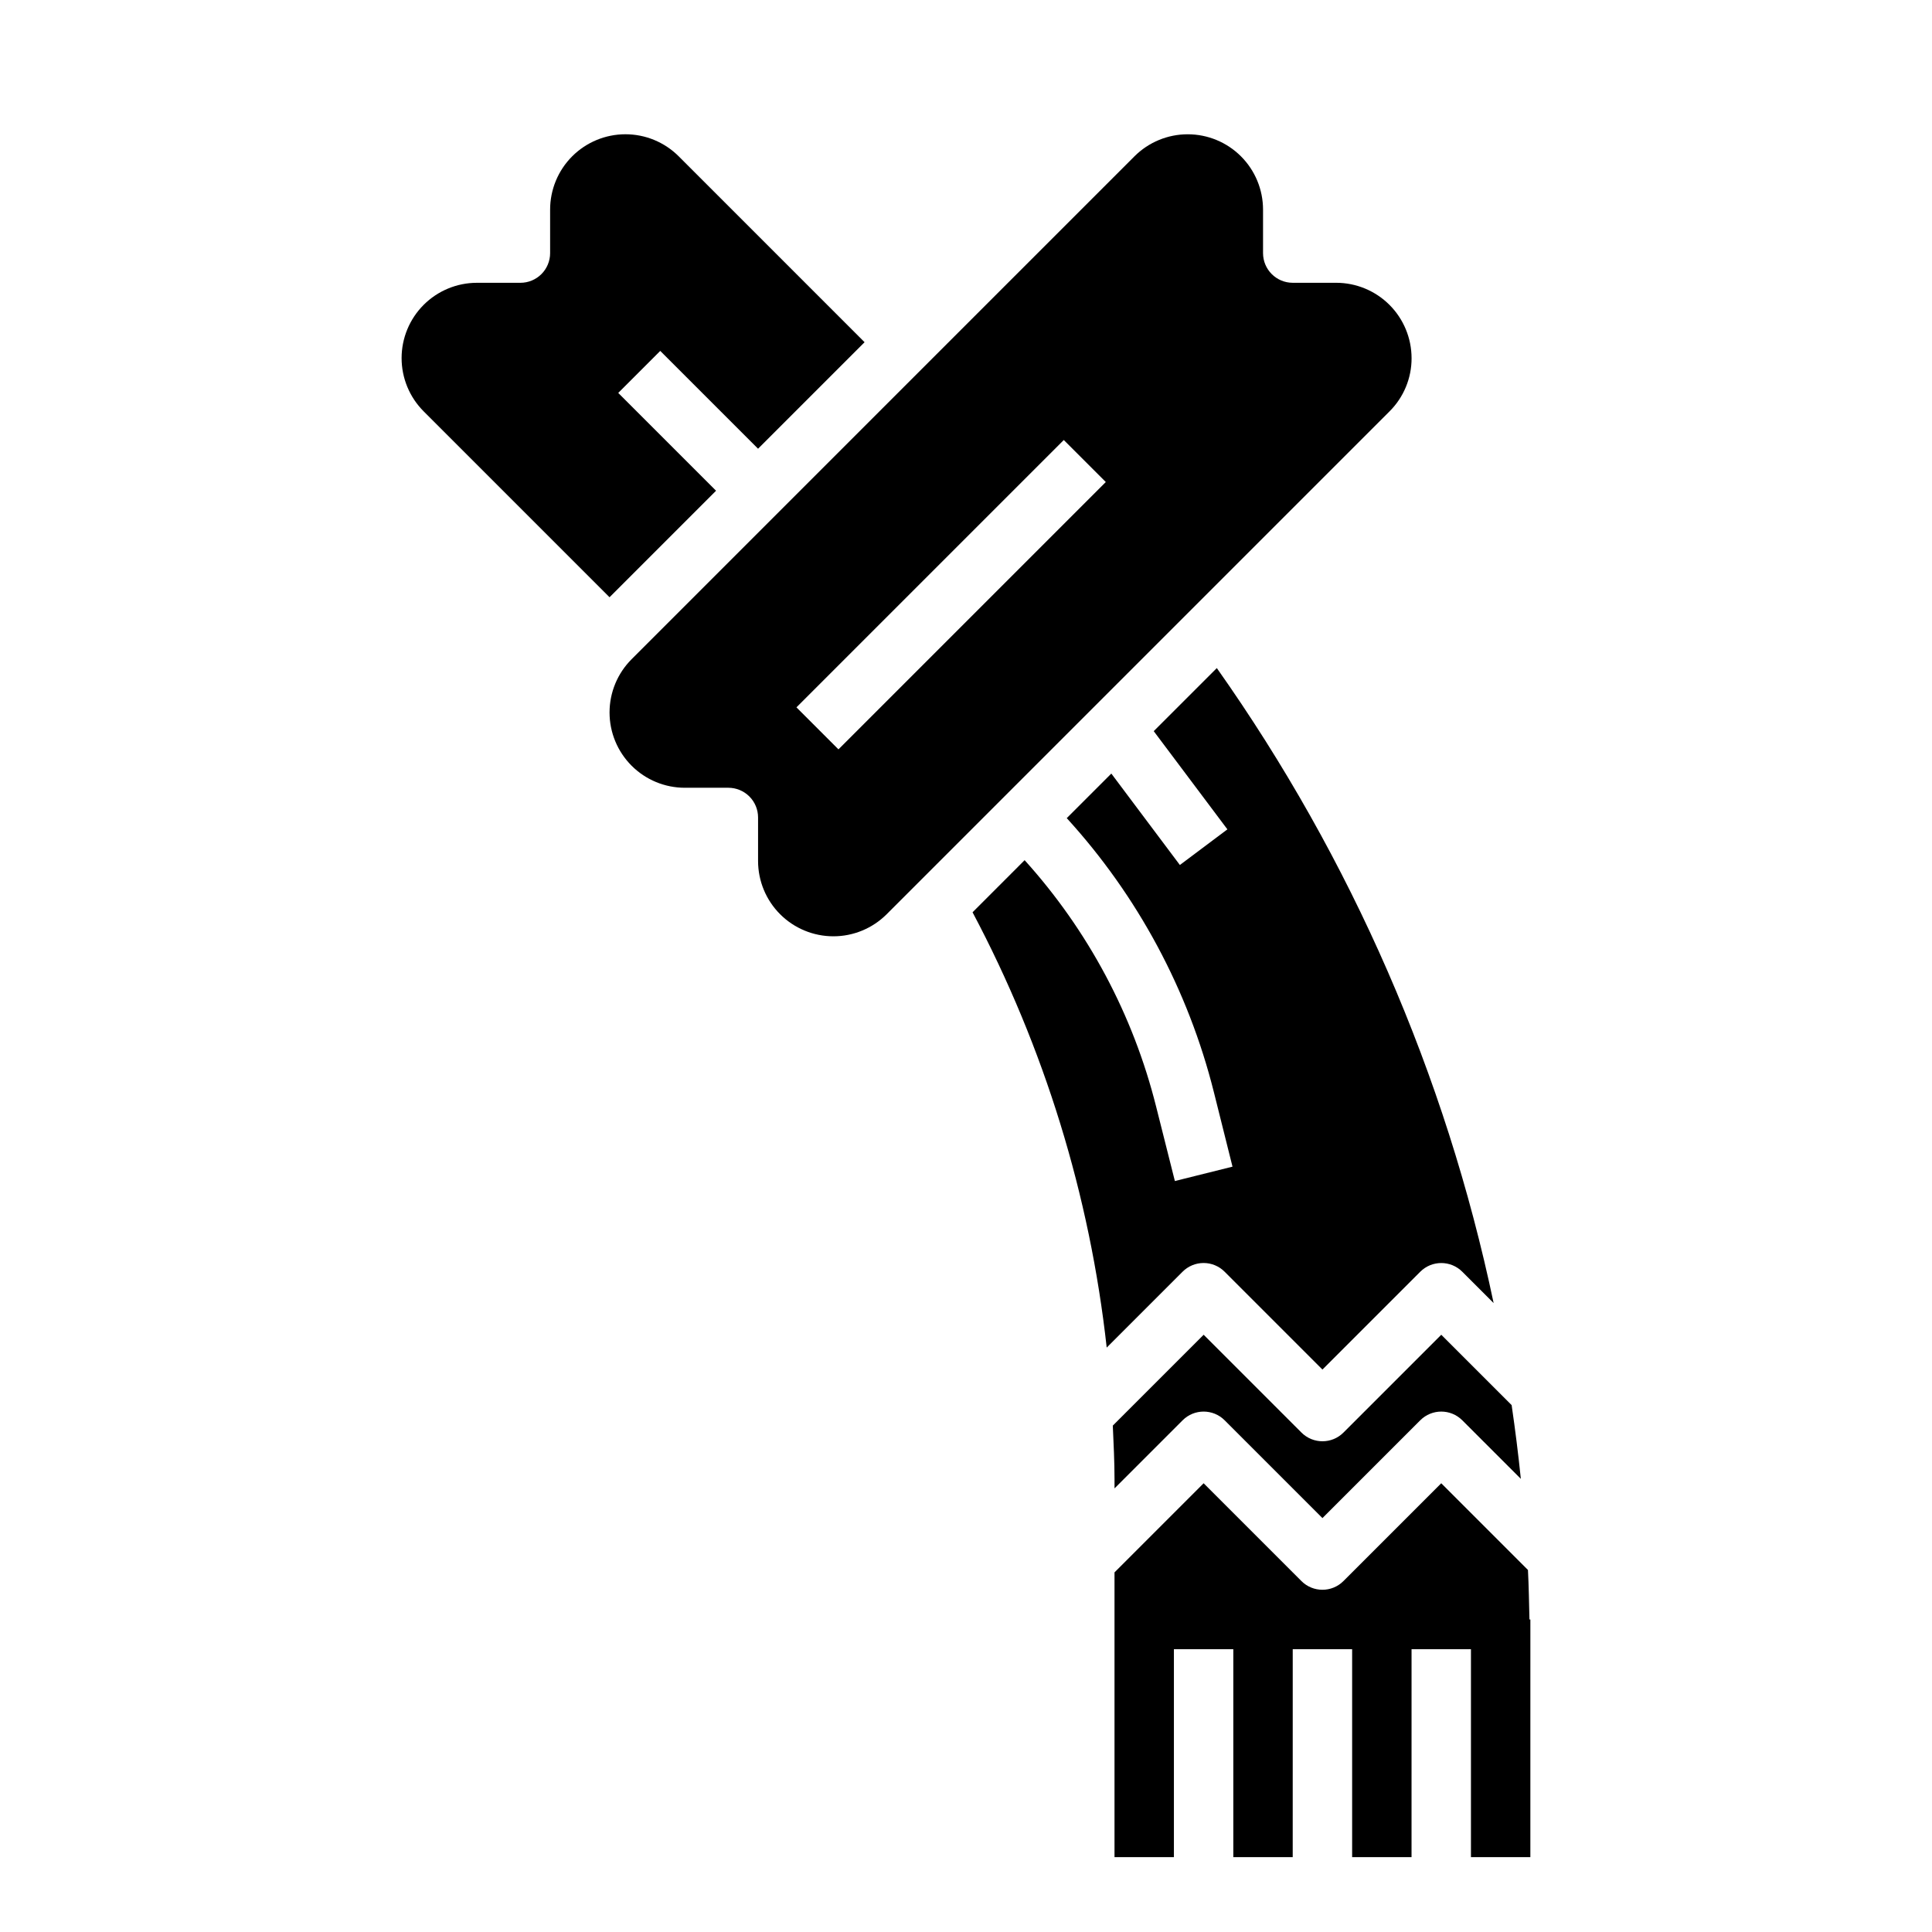 <?xml version="1.0" encoding="UTF-8"?>
<!-- Uploaded to: SVG Repo, www.svgrepo.com, Generator: SVG Repo Mixer Tools -->
<svg fill="#000000" width="800px" height="800px" version="1.1" viewBox="144 144 512 512" xmlns="http://www.w3.org/2000/svg">
 <g>
  <path d="m441.67 244.86 15.742-15.742 11.133 11.133-15.742 15.742z"/>
  <path d="m333.76 274.05-25.922-25.922 11.133-11.133 25.922 25.922 21.988-21.988 6.242-6.238-49.258-49.266c-3.742-3.742-8.82-5.844-14.113-5.844-5.293 0-10.371 2.102-14.117 5.844-3.742 3.746-5.844 8.82-5.848 14.117v11.531c0 2.086-0.828 4.09-2.305 5.566-1.477 1.477-3.477 2.305-5.566 2.305h-11.523c-5.297 0-10.371 2.102-14.117 5.844-3.742 3.742-5.848 8.82-5.848 14.113 0 5.293 2.106 10.371 5.848 14.113l49.258 49.262z"/>
  <path d="m468.54 481.02 25.922 25.926 25.926-25.926c3.074-3.07 8.055-3.07 11.129 0l8.312 8.305v0.004c-12.723-60.512-37.688-117.78-73.359-168.28l-16.719 16.711 19.523 26.027-12.594 9.445-18.168-24.23-11.809 11.809h-0.004c18.801 20.602 32.195 45.543 38.984 72.594l4.945 19.773-15.273 3.809-4.977-19.754c-6.094-24.285-18.055-46.699-34.84-65.277l-13.801 13.809c19.027 35.867 31.09 75.012 35.551 115.36l20.105-20.105c1.477-1.48 3.481-2.312 5.574-2.312 2.09 0 4.094 0.832 5.57 2.312z"/>
  <path d="m518.08 238.9c-0.008-5.289-2.113-10.363-5.852-14.102-3.742-3.742-8.812-5.848-14.102-5.856h-11.535c-4.348 0-7.871-3.523-7.871-7.871v-11.531c-0.004-5.293-2.106-10.367-5.848-14.109-3.742-3.742-8.82-5.844-14.109-5.844-5.293-0.004-10.367 2.098-14.113 5.836l-66.637 66.637-66.629 66.637c-3.746 3.742-5.848 8.82-5.848 14.113 0 5.297 2.102 10.371 5.848 14.117 3.742 3.742 8.82 5.844 14.113 5.84h11.527c2.086 0 4.09 0.832 5.566 2.305 1.477 1.477 2.305 3.481 2.305 5.566v11.535c0 5.293 2.106 10.371 5.848 14.113 3.742 3.742 8.82 5.844 14.113 5.844 5.297 0.004 10.371-2.102 14.117-5.844l133.27-133.27c3.754-3.734 5.856-8.816 5.84-14.113zm-151.88 103.69-11.133-11.133 70.848-70.848 11.133 11.133z"/>
  <path d="m439.36 538.44 18.051-18.051c3.074-3.074 8.055-3.074 11.129 0l25.922 25.922 25.922-25.922h0.004c3.074-3.074 8.055-3.074 11.129 0l15.523 15.523c-0.676-6.551-1.492-13.066-2.441-19.547l-18.648-18.641-25.922 25.922c-3.074 3.074-8.055 3.074-11.129 0l-25.922-25.922-24.074 24.074c0.211 4.777 0.457 9.566 0.457 14.359z"/>
  <path d="m549.32 573.18c-0.109-4.375-0.172-8.762-0.395-13.121l-22.98-22.98-25.922 25.922c-3.074 3.074-8.055 3.074-11.129 0l-25.922-25.922-23.617 23.617v75.461h15.742v-55.105h15.742v55.105h15.742l0.004-55.105h15.742v55.105h15.742l0.004-55.105h15.742v55.105h15.742l0.004-62.977z"/>
 </g>
</svg>